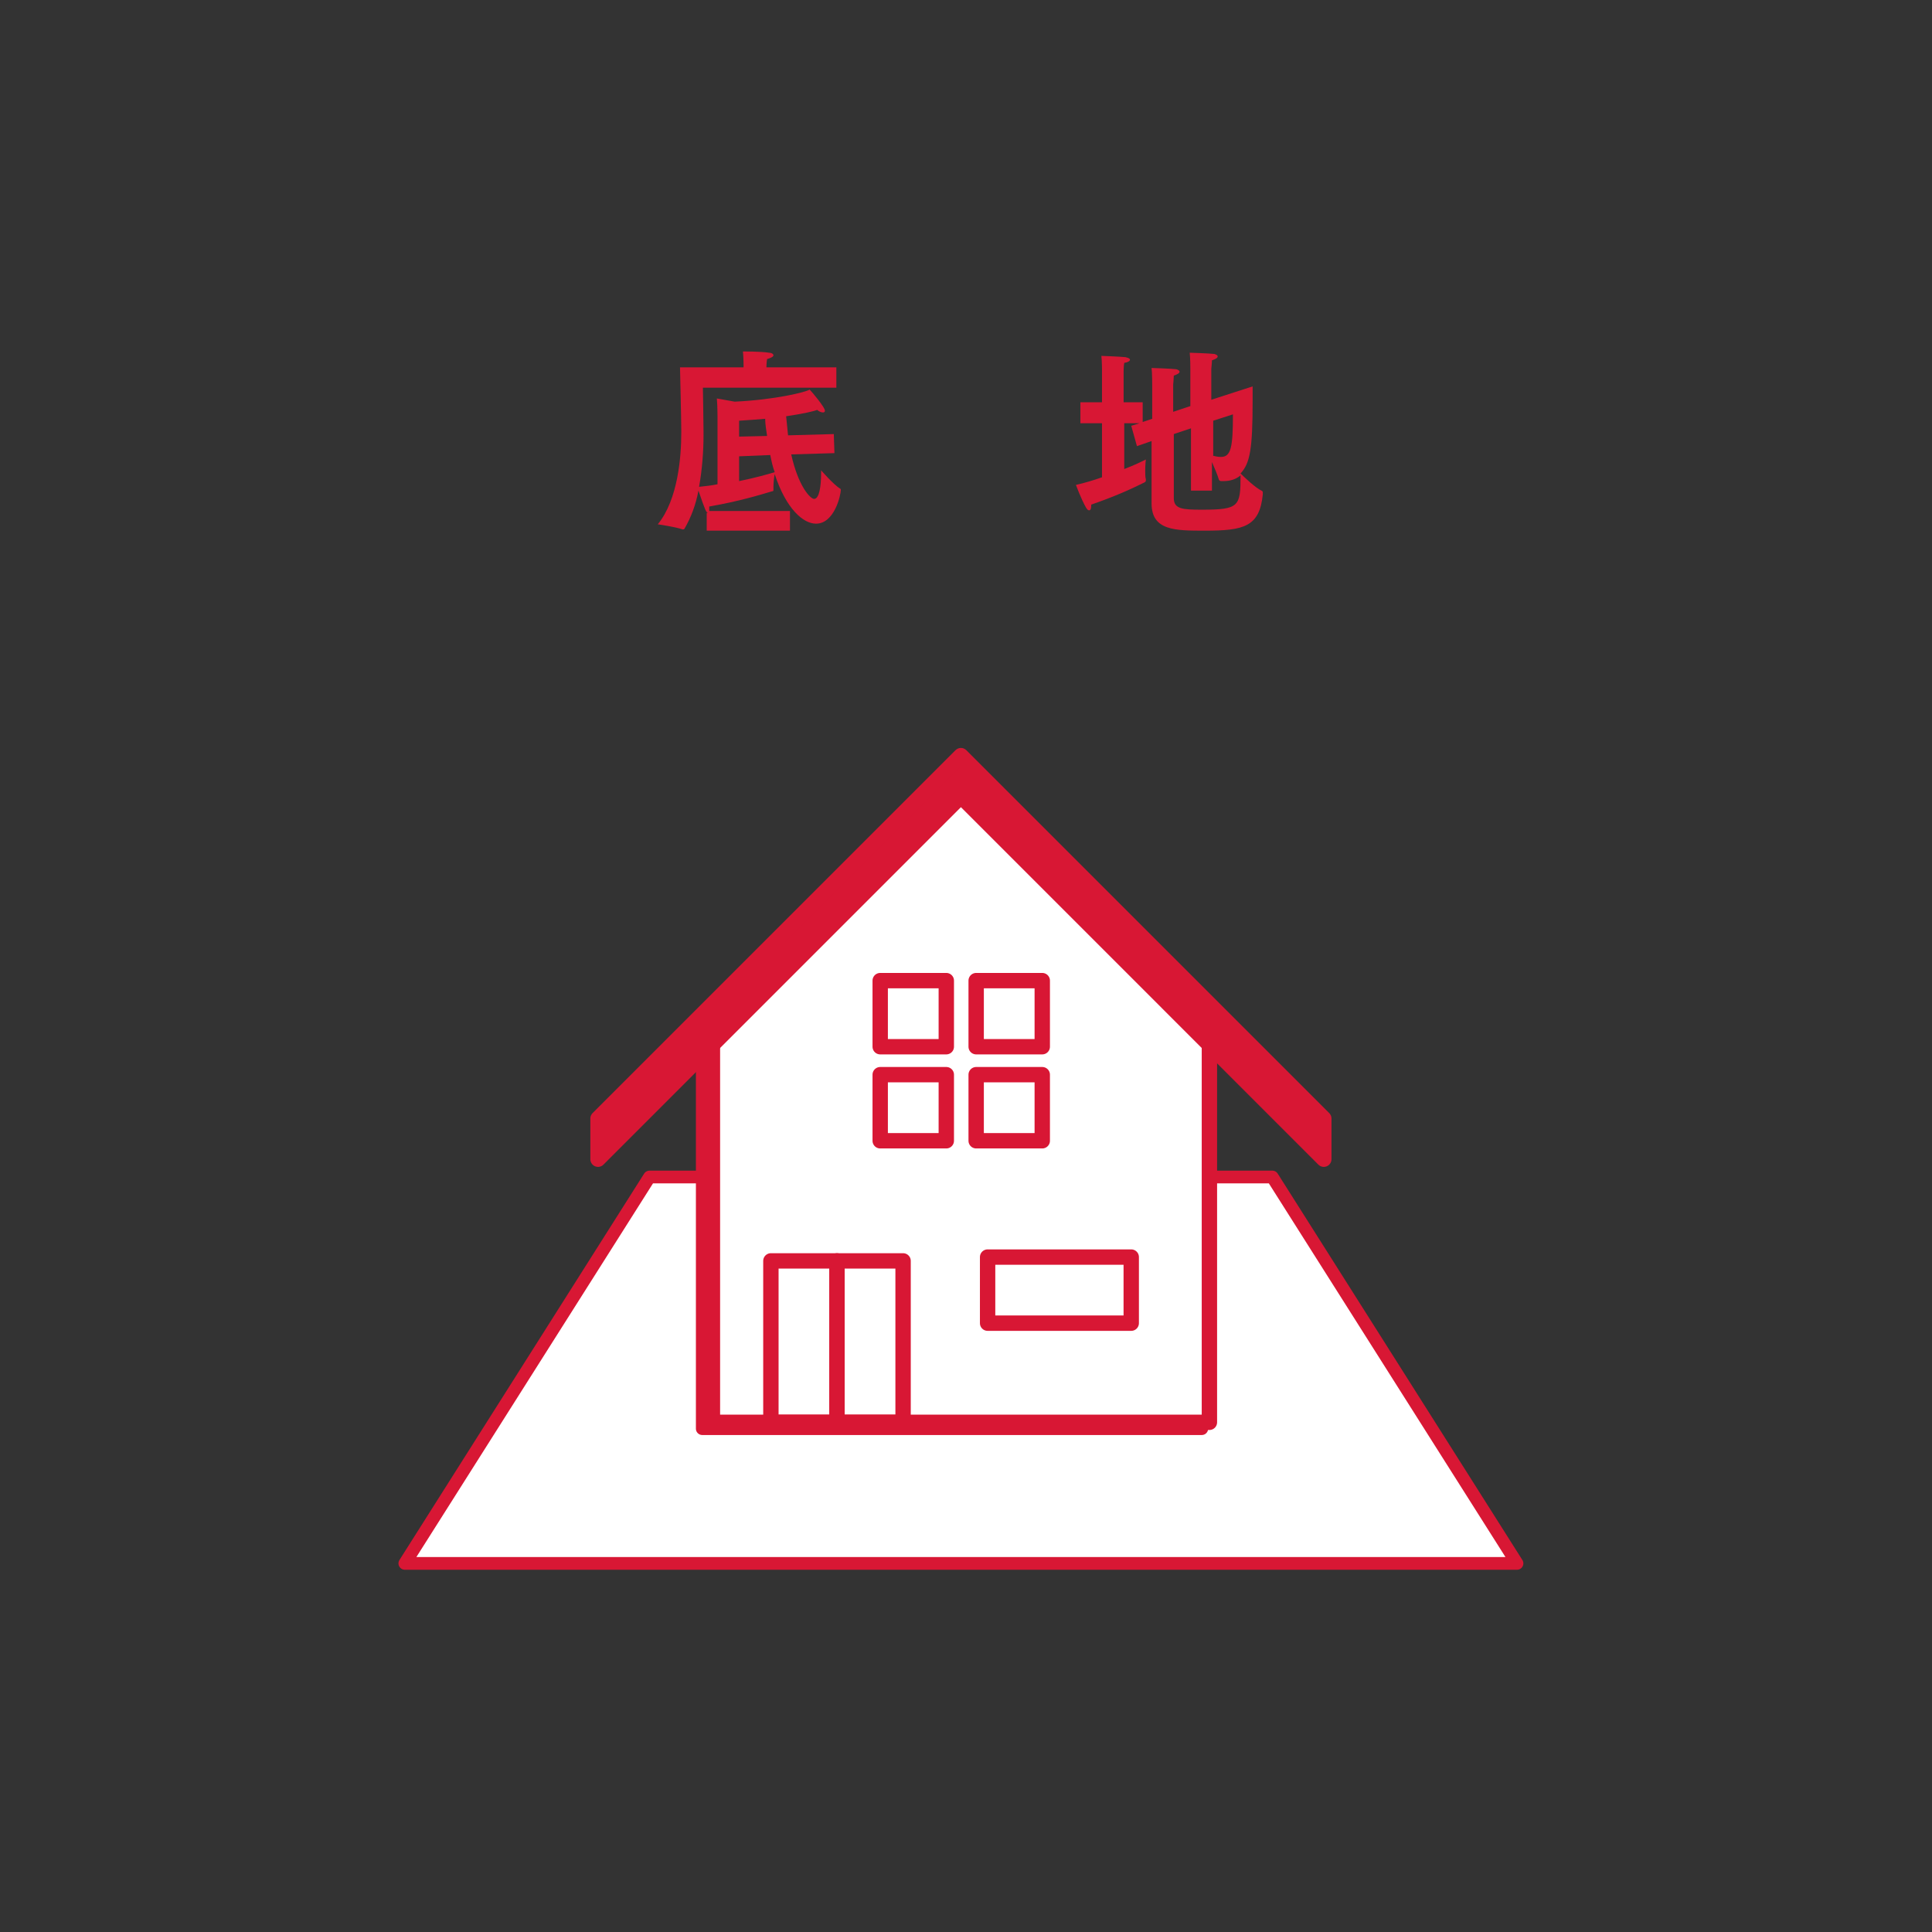<?xml version="1.0" encoding="utf-8"?>
<!-- Generator: Adobe Illustrator 24.0.0, SVG Export Plug-In . SVG Version: 6.00 Build 0)  -->
<svg version="1.1" id="レイヤー_1" xmlns="http://www.w3.org/2000/svg" xmlns:xlink="http://www.w3.org/1999/xlink" x="0px"
	 y="0px" viewBox="0 0 304 304" style="enable-background:new 0 0 304 304;" xml:space="preserve">
<rect x="0" y="0" width="304" height="304" fill="#333333" stroke="none"/>
<style type="text/css">
	.st0{fill:#FFFFFF;}
	.st1{fill:none;}
	.st2{fill:none;stroke:#D81734;stroke-width:2;stroke-linecap:round;stroke-linejoin:round;stroke-miterlimit:10;}
	.st3{fill:none;stroke:#FFFFFF;stroke-width:5;stroke-linejoin:round;stroke-miterlimit:10;}
	.st4{fill:#D81734;}
	.st5{fill:#FFFFFF;stroke:#D81734;stroke-width:2.418;stroke-linecap:round;stroke-linejoin:round;stroke-miterlimit:10;}
	.st6{fill:#D81734;stroke:#D81734;stroke-width:2.418;stroke-linecap:round;stroke-linejoin:round;stroke-miterlimit:10;}
	.st7{fill:none;stroke:#D81734;stroke-width:2.418;stroke-linecap:round;stroke-linejoin:round;stroke-miterlimit:10;}
</style>
<polygon class="st0" points="239.4,246 64.3,246 102.9,185.2 200.8,185.2 "/>
<rect x="-0.4" y="-0.5" class="st1" width="304" height="304"/>
<polygon class="st2" points="189.1,162.4 189.1,224.8 110.5,224.8 110.5,162.4 149.8,122.9 "/>
<path class="st3" d="M189.3,240.5L189.3,240.5c0,2-1.6,3.6-3.6,3.6h-30c-2,0-3.6-1.6-3.6-3.6c0-2,1.6-3.6,3.6-3.6h30
	C187.7,236.9,189.3,238.5,189.3,240.5z"/>
<g>
	<path class="st4" d="M111.4,80.7c-0.3-0.1-0.4-0.3-1.5-3.5c-0.4,2.2-1.2,4.3-2.2,6c-0.1,0.1-0.1,0.1-0.2,0.1c0,0-0.1,0-0.1,0
		c-1.1-0.4-3.9-0.8-3.9-0.8c3.2-3.9,3.7-10.7,3.7-14.4v-0.4c0-1.5-0.2-9.9-0.2-9.9H117v-0.3c0,0,0-1.2-0.1-2.2c0,0,2.9,0,4.1,0.2
		c0.4,0,0.7,0.2,0.7,0.4s-0.3,0.4-1,0.6c-0.1,0.6-0.1,1.2-0.1,1.2v0.1h11V61h-21c0,0,0.1,5.6,0.1,6.9v0.6c0,2.4-0.2,5.3-0.7,8.1
		c1-0.1,1.9-0.2,2.9-0.4V65.6c0,0,0-1.7-0.1-2.9l2.8,0.5c6.4-0.3,11.2-1.5,11.8-1.9c0.4,0.4,2.4,2.8,2.4,3.3c0,0.2-0.1,0.3-0.3,0.3
		c-0.2,0-0.6-0.1-0.9-0.4c-0.5,0.2-2.2,0.6-4.9,1c0.1,1.1,0.2,2.1,0.3,3l7.2-0.2l0.1,3l-6.8,0.2c1.1,5,3,7,3.6,7
		c0.8,0,1.1-1.9,1.1-4.1V74c0,0,1.9,2.2,3,2.9c0.1,0,0.1,0.1,0.1,0.2c0,0.8-1,5.3-3.9,5.3c-2,0-4.7-2.3-6.5-7.8
		c-0.1,0.5-0.2,1.4-0.2,2c0,0.2,0,0.3,0,0.4v0.1c0,0.2-0.1,0.2-0.2,0.2c-2,0.6-5.3,1.6-9.9,2.4V80c0,0.1,0,0.3,0,0.4h12.7v3.1h-13.1
		V80.7z M120.7,68.6c-0.1-0.8-0.3-1.8-0.3-2.7c-1.2,0.1-2.6,0.2-4.1,0.3v2.5L120.7,68.6z M116.3,75.7c2.5-0.5,4.6-1.1,5.6-1.4
		c-0.3-0.8-0.5-1.7-0.7-2.7l-4.9,0.2V75.7z"/>
	<path class="st4" d="M173.4,66.6H170v-3.3h3.4v-5c0,0,0-1.5-0.1-2.3c0,0,2.9,0.1,3.8,0.2c0.4,0.1,0.7,0.2,0.7,0.4
		c0,0.2-0.3,0.4-0.9,0.5c-0.1,0.4-0.1,1.5-0.1,1.5v4.7h3v3.1l1.5-0.5v-5.3c0,0,0-2-0.1-2.7c0,0,3.2,0.1,3.9,0.2
		c0.3,0.1,0.5,0.2,0.5,0.4s-0.3,0.4-0.9,0.6c0,0.4-0.1,1.4-0.1,1.4v4.3l2.7-0.9v-5.9c0,0,0-1.7-0.1-2.5c0,0,3.2,0.1,3.9,0.2
		c0.3,0.1,0.5,0.2,0.5,0.4c0,0.2-0.3,0.4-0.9,0.6c0,0.4-0.1,1.3-0.1,1.3v4.9l6.5-2.1c0,0.6,0,1.4,0,2.3c0,7.5-0.4,9.8-1.9,11.4
		c0.6,0.6,2.4,2.3,3.3,2.7c0.2,0.1,0.2,0.2,0.2,0.3c0,0.1,0,0.2,0,0.3c-0.5,5.1-3,5.7-9.1,5.7c-4.7,0-8.4,0-8.4-4.3v-9.8l-2.3,0.8
		L178,67l1.3-0.4h-2.4v7.2c1.6-0.6,2.8-1.2,3.4-1.5c0,0-0.1,0.8-0.1,1.7c0,0.5,0,1.1,0.1,1.4c0,0.1,0,0.1,0,0.2
		c0,0.2-0.1,0.2-0.2,0.3c-2.2,1.1-4.9,2.3-8.4,3.5v0.2c0,0.4-0.1,0.7-0.3,0.7c-0.2,0-0.3-0.1-0.5-0.4c-0.8-1.4-1.6-3.6-1.6-3.6
		c1.3-0.3,2.7-0.7,4.1-1.2V66.6z M187.4,67.4l-2.7,0.9v10.1c0,1.7,1.4,1.8,4.4,1.8c5.9,0,6.1-0.5,6.1-5.4c-0.7,0.6-1.6,0.9-2.7,0.9
		h-0.3c-0.3,0-0.3-0.1-0.4-0.2c-0.2-0.7-0.7-1.9-1.1-2.8v4.5h-3.3V67.4z M190.8,71.7c0.4,0.1,0.9,0.2,1.3,0.2c1.6,0,1.9-1.5,1.9-6.7
		l-3.1,1V71.7z"/>
</g>
<polygon class="st2" points="238.7,246 63.7,246 102.2,185.2 200.2,185.2 "/>
<g>
	<polygon class="st5" points="190.3,161.8 190.3,223.8 112.1,223.8 112.1,161.8 151.2,122.5 	"/>
	<polygon class="st6" points="208.3,182.4 151.2,125.3 94.1,182.4 94.1,176 151.2,118.9 208.3,176 	"/>
	<g>
		<rect x="155.4" y="197.8" class="st7" width="22.6" height="10.4"/>
		<g>
			<rect x="138.5" y="154.3" class="st7" width="10.4" height="10.4"/>
			<rect x="153.6" y="154.3" class="st7" width="10.4" height="10.4"/>
			<rect x="138.5" y="169.1" class="st7" width="10.4" height="10.4"/>
			<rect x="153.6" y="169.1" class="st7" width="10.4" height="10.4"/>
		</g>
		<rect x="121.3" y="198.4" class="st7" width="10.4" height="25.4"/>
		<rect x="131.7" y="198.4" class="st7" width="10.4" height="25.4"/>
	</g>
</g>
</svg>
